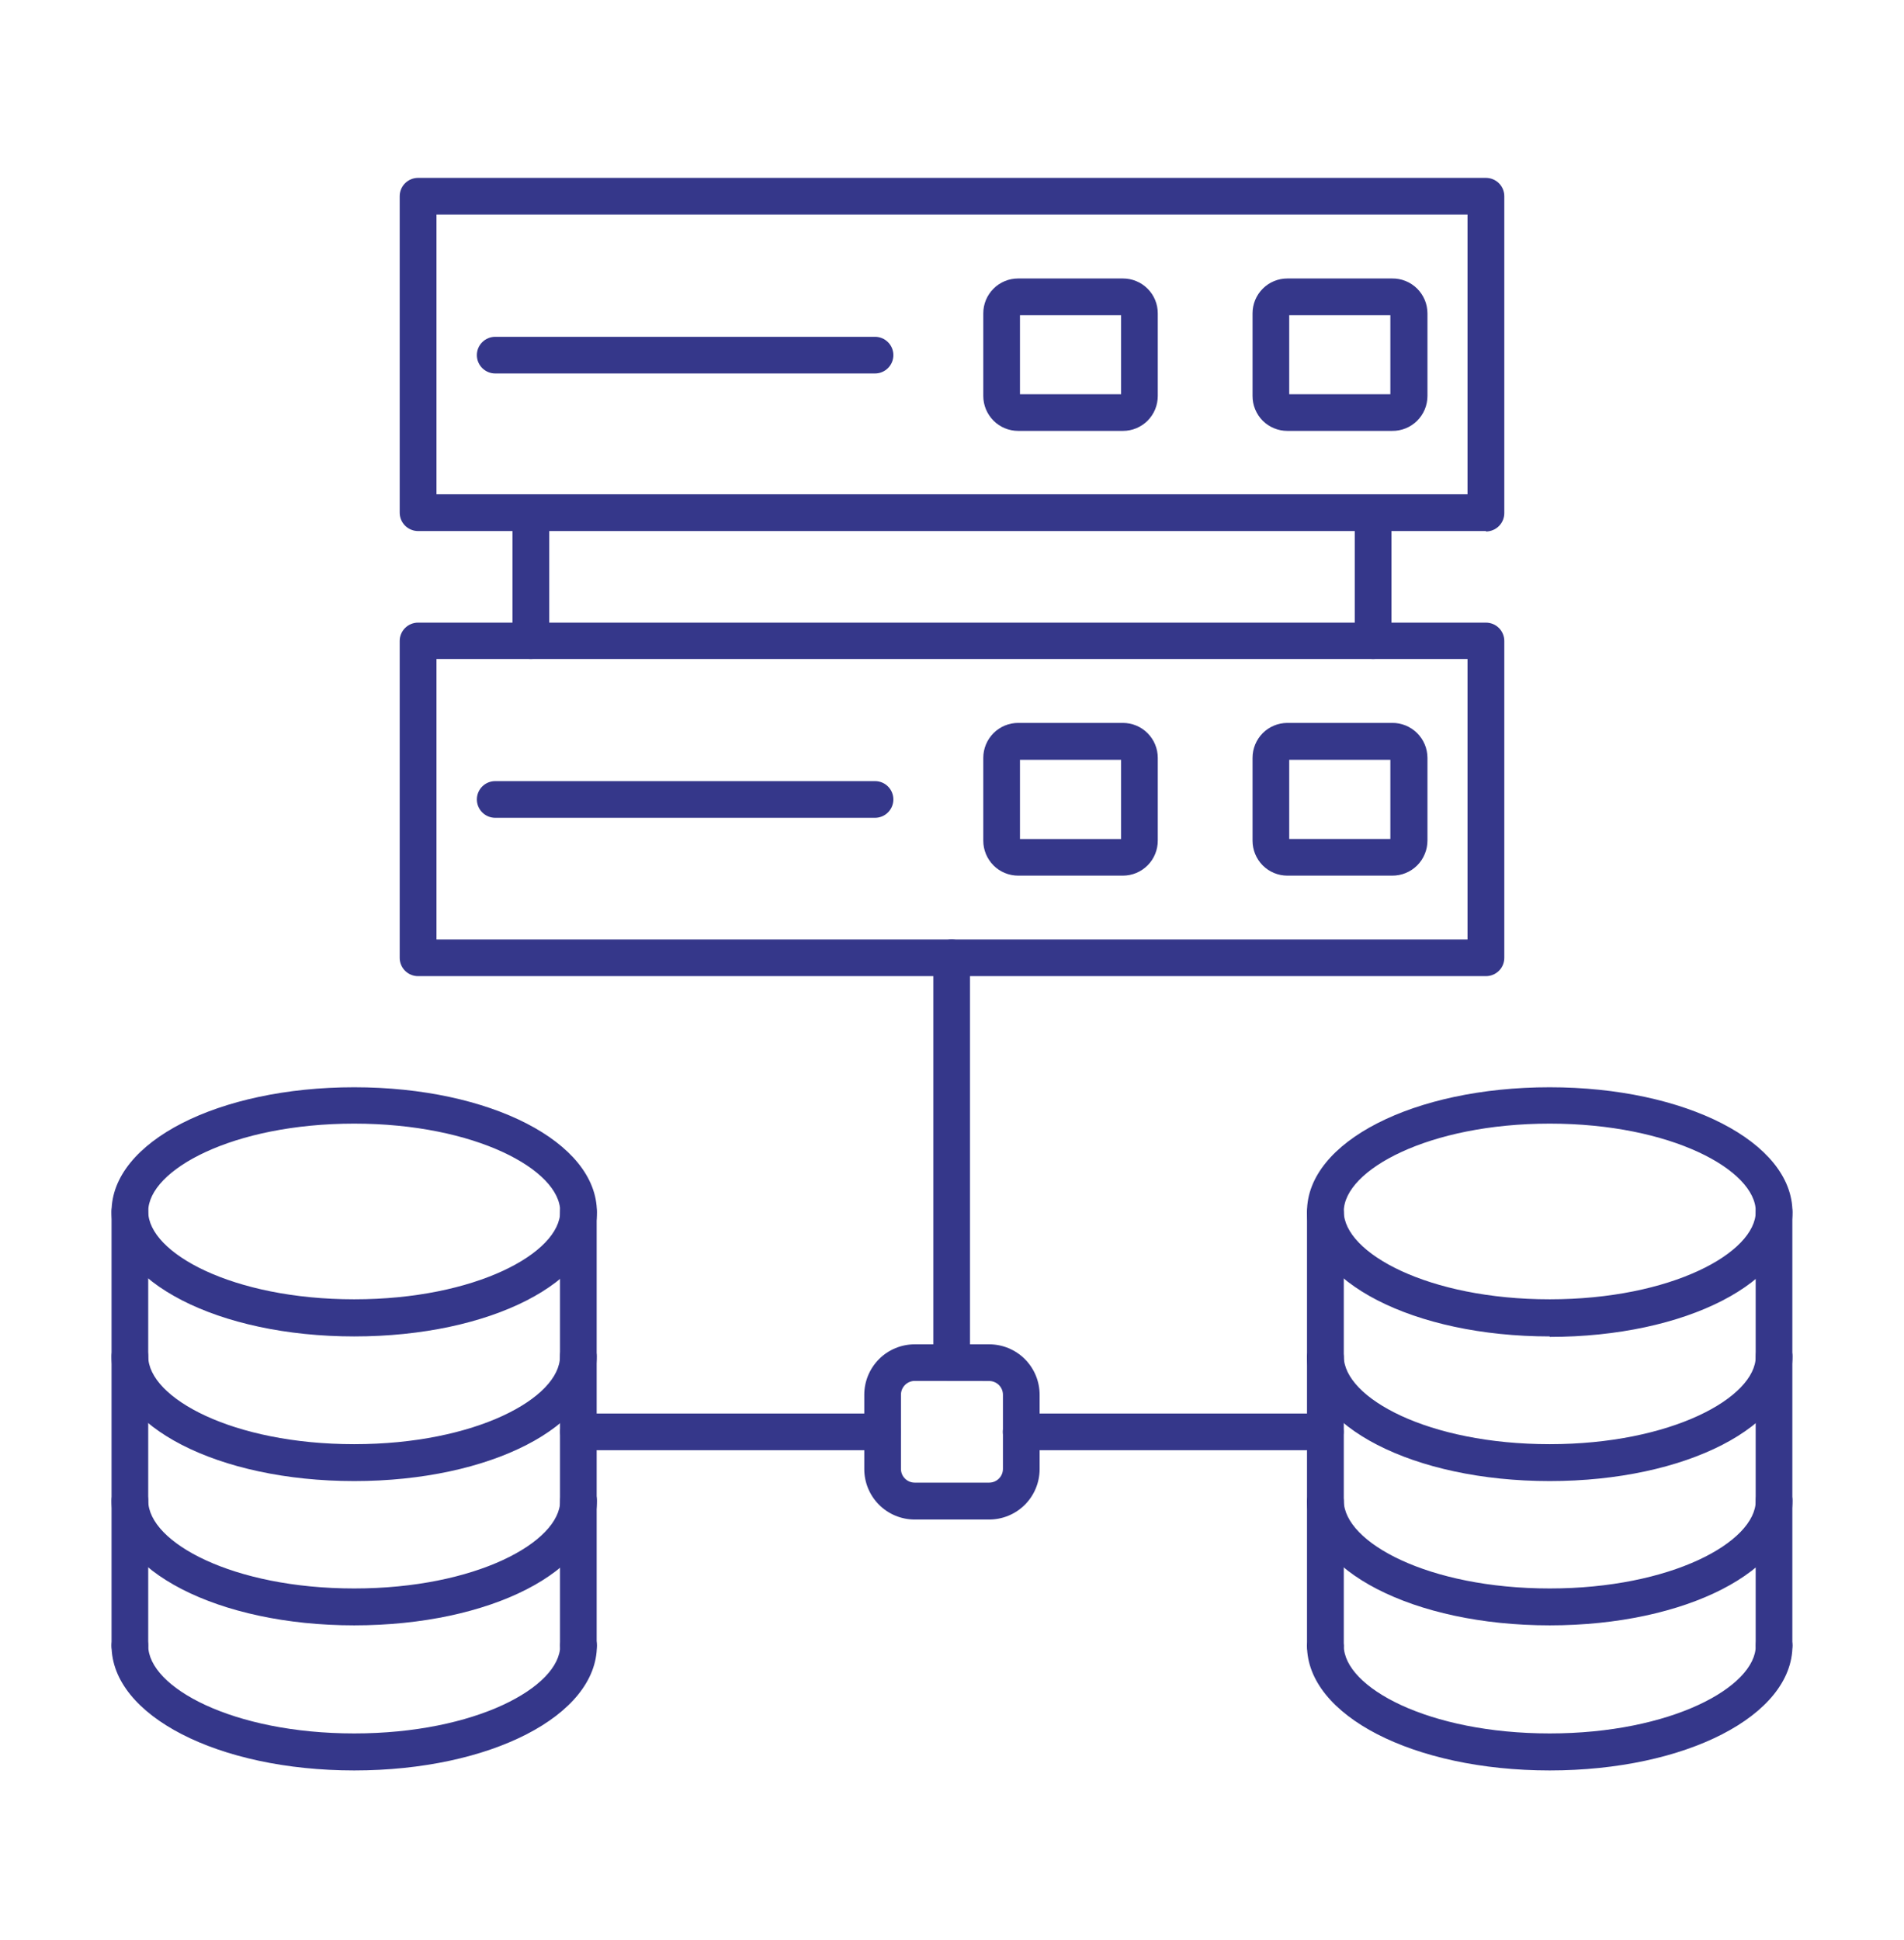<svg width="53" height="54" viewBox="0 0 53 54" fill="none" xmlns="http://www.w3.org/2000/svg">
<path fill-rule="evenodd" clip-rule="evenodd" d="M12.15 13.757H40.85V5.972H12.15V13.757ZM41.361 14.781H11.636C11.501 14.78 11.371 14.726 11.275 14.63C11.179 14.533 11.126 14.403 11.126 14.267V5.462C11.126 5.326 11.18 5.196 11.275 5.101C11.371 5.005 11.501 4.951 11.636 4.951H41.361C41.428 4.951 41.495 4.964 41.557 4.989C41.619 5.015 41.676 5.052 41.724 5.1C41.771 5.147 41.809 5.203 41.835 5.266C41.861 5.328 41.874 5.394 41.874 5.462V14.28C41.874 14.415 41.821 14.546 41.725 14.642C41.629 14.738 41.499 14.792 41.364 14.793L41.361 14.781Z" fill="#35378A"/>
<path fill-rule="evenodd" clip-rule="evenodd" d="M35.887 10.973H38.702V8.772H35.887V10.973ZM38.751 11.993H35.835C35.707 11.993 35.581 11.968 35.463 11.919C35.345 11.871 35.238 11.799 35.148 11.709C35.058 11.618 34.987 11.511 34.939 11.393C34.89 11.275 34.865 11.149 34.866 11.021V8.72C34.866 8.463 34.968 8.217 35.15 8.035C35.331 7.853 35.578 7.751 35.835 7.751H38.751C38.879 7.749 39.006 7.773 39.126 7.821C39.245 7.869 39.353 7.94 39.445 8.03C39.536 8.12 39.609 8.228 39.659 8.346C39.709 8.464 39.734 8.592 39.735 8.72V11.021C39.735 11.15 39.709 11.278 39.66 11.396C39.61 11.515 39.537 11.623 39.446 11.713C39.354 11.804 39.246 11.875 39.126 11.923C39.007 11.971 38.879 11.995 38.751 11.993Z" fill="#35378A"/>
<path fill-rule="evenodd" clip-rule="evenodd" d="M28.392 10.973H31.207V8.772H28.392V10.973ZM31.259 11.993H28.343C28.215 11.993 28.089 11.968 27.971 11.919C27.853 11.871 27.746 11.799 27.656 11.709C27.566 11.618 27.494 11.511 27.445 11.393C27.396 11.275 27.371 11.149 27.371 11.021V8.72C27.371 8.592 27.396 8.466 27.445 8.348C27.494 8.231 27.566 8.124 27.656 8.034C27.746 7.944 27.853 7.872 27.971 7.824C28.089 7.775 28.216 7.751 28.343 7.751H31.259C31.516 7.751 31.762 7.853 31.944 8.035C32.126 8.216 32.228 8.463 32.228 8.72V11.021C32.228 11.149 32.203 11.275 32.155 11.393C32.106 11.511 32.035 11.618 31.945 11.709C31.855 11.799 31.748 11.87 31.631 11.919C31.513 11.968 31.387 11.993 31.259 11.993Z" fill="#35378A"/>
<path fill-rule="evenodd" clip-rule="evenodd" d="M24.357 10.395H13.785C13.649 10.395 13.52 10.341 13.424 10.245C13.328 10.15 13.274 10.02 13.274 9.884C13.274 9.749 13.328 9.619 13.424 9.524C13.52 9.428 13.649 9.374 13.785 9.374H24.357C24.493 9.374 24.623 9.428 24.718 9.524C24.814 9.619 24.868 9.749 24.868 9.884C24.868 10.02 24.814 10.15 24.718 10.245C24.623 10.341 24.493 10.395 24.357 10.395Z" fill="#35378A"/>
<path fill-rule="evenodd" clip-rule="evenodd" d="M14.775 18.342C14.64 18.342 14.51 18.288 14.414 18.192C14.319 18.097 14.265 17.967 14.265 17.831V14.28C14.275 14.151 14.333 14.03 14.428 13.942C14.523 13.855 14.647 13.806 14.777 13.806C14.906 13.806 15.031 13.855 15.126 13.942C15.22 14.03 15.279 14.151 15.289 14.28V17.84C15.286 17.975 15.23 18.102 15.134 18.196C15.038 18.289 14.909 18.342 14.775 18.342Z" fill="#35378A"/>
<path fill-rule="evenodd" clip-rule="evenodd" d="M38.222 18.342C38.086 18.342 37.956 18.288 37.861 18.192C37.765 18.097 37.711 17.967 37.711 17.831V14.28C37.711 14.144 37.765 14.014 37.861 13.919C37.956 13.823 38.086 13.769 38.222 13.769C38.357 13.769 38.487 13.823 38.583 13.919C38.678 14.014 38.732 14.144 38.732 14.28V17.841C38.73 17.974 38.675 18.102 38.58 18.196C38.484 18.289 38.355 18.342 38.222 18.342Z" fill="#35378A"/>
<path fill-rule="evenodd" clip-rule="evenodd" d="M12.15 26.148H40.85V18.342H12.15V26.148ZM41.361 27.169H11.636C11.569 27.169 11.503 27.156 11.441 27.13C11.379 27.105 11.323 27.067 11.275 27.02C11.228 26.972 11.19 26.916 11.165 26.854C11.139 26.792 11.126 26.726 11.126 26.659V17.84C11.126 17.705 11.18 17.575 11.275 17.48C11.371 17.384 11.501 17.33 11.636 17.33H41.361C41.428 17.33 41.495 17.343 41.557 17.368C41.619 17.393 41.676 17.431 41.724 17.479C41.771 17.526 41.809 17.582 41.835 17.645C41.861 17.707 41.874 17.773 41.874 17.84V26.659C41.874 26.794 41.821 26.924 41.725 27.02C41.629 27.115 41.499 27.169 41.364 27.169H41.361Z" fill="#35378A"/>
<path fill-rule="evenodd" clip-rule="evenodd" d="M35.887 23.351H38.702V21.148H35.887V23.351ZM38.751 24.372H35.835C35.577 24.372 35.331 24.269 35.149 24.087C34.968 23.904 34.866 23.657 34.866 23.4V21.093C34.866 20.835 34.968 20.589 35.149 20.406C35.331 20.224 35.577 20.122 35.835 20.121H38.751C38.879 20.119 39.007 20.144 39.126 20.192C39.245 20.24 39.353 20.312 39.445 20.402C39.536 20.492 39.609 20.6 39.659 20.718C39.709 20.837 39.734 20.964 39.735 21.093V23.394C39.735 23.523 39.71 23.651 39.66 23.77C39.611 23.89 39.539 23.998 39.447 24.089C39.355 24.18 39.247 24.252 39.127 24.3C39.008 24.349 38.88 24.373 38.751 24.372Z" fill="#35378A"/>
<path fill-rule="evenodd" clip-rule="evenodd" d="M28.392 23.352H31.207V21.148H28.392V23.352ZM31.259 24.372H28.343C28.215 24.372 28.089 24.347 27.971 24.298C27.853 24.25 27.746 24.178 27.656 24.088C27.566 23.997 27.494 23.89 27.445 23.772C27.396 23.654 27.371 23.528 27.371 23.4V21.093C27.371 20.965 27.396 20.839 27.445 20.721C27.494 20.603 27.566 20.496 27.656 20.405C27.746 20.315 27.853 20.244 27.971 20.195C28.089 20.146 28.215 20.121 28.343 20.121H31.259C31.516 20.122 31.763 20.224 31.944 20.407C32.126 20.589 32.228 20.835 32.228 21.093V23.394C32.229 23.522 32.204 23.649 32.156 23.767C32.108 23.886 32.036 23.994 31.947 24.084C31.856 24.175 31.749 24.247 31.631 24.297C31.513 24.346 31.387 24.372 31.259 24.372Z" fill="#35378A"/>
<path fill-rule="evenodd" clip-rule="evenodd" d="M24.357 22.762H13.785C13.649 22.762 13.52 22.708 13.424 22.612C13.328 22.516 13.274 22.387 13.274 22.251C13.274 22.116 13.328 21.986 13.424 21.89C13.52 21.794 13.649 21.741 13.785 21.741H24.357C24.493 21.741 24.623 21.794 24.718 21.89C24.814 21.986 24.868 22.116 24.868 22.251C24.868 22.387 24.814 22.516 24.718 22.612C24.623 22.708 24.493 22.762 24.357 22.762Z" fill="#35378A"/>
<path fill-rule="evenodd" clip-rule="evenodd" d="M26.5 38.435C26.432 38.437 26.365 38.424 26.302 38.399C26.239 38.374 26.181 38.337 26.133 38.289C26.085 38.242 26.046 38.185 26.02 38.122C25.994 38.06 25.98 37.993 25.98 37.925V26.659C25.98 26.523 26.034 26.393 26.13 26.298C26.226 26.202 26.355 26.148 26.491 26.148C26.626 26.148 26.756 26.202 26.852 26.298C26.948 26.393 27.001 26.523 27.001 26.659V37.925C27.001 38.059 26.949 38.187 26.855 38.283C26.761 38.378 26.634 38.433 26.5 38.435Z" fill="#35378A"/>
<path fill-rule="evenodd" clip-rule="evenodd" d="M25.461 38.435C25.359 38.436 25.262 38.477 25.191 38.549C25.119 38.621 25.079 38.719 25.079 38.82V40.893C25.081 40.992 25.122 41.087 25.194 41.157C25.265 41.227 25.361 41.266 25.461 41.266H27.536C27.637 41.266 27.735 41.225 27.806 41.154C27.878 41.082 27.918 40.985 27.918 40.884V38.82C27.918 38.719 27.878 38.622 27.806 38.55C27.735 38.479 27.637 38.438 27.536 38.438L25.461 38.435ZM27.536 42.293H25.461C25.089 42.293 24.732 42.145 24.469 41.882C24.206 41.619 24.058 41.262 24.058 40.89V38.82C24.058 38.448 24.206 38.092 24.469 37.828C24.732 37.565 25.089 37.417 25.461 37.417H27.536C27.908 37.417 28.265 37.565 28.528 37.828C28.791 38.092 28.939 38.448 28.939 38.82V40.893C28.938 41.264 28.79 41.62 28.527 41.883C28.264 42.145 27.908 42.293 27.536 42.293Z" fill="#35378A"/>
<path fill-rule="evenodd" clip-rule="evenodd" d="M24.568 40.364H16.105C15.969 40.364 15.84 40.31 15.744 40.215C15.648 40.119 15.594 39.989 15.594 39.854C15.594 39.718 15.648 39.588 15.744 39.493C15.84 39.397 15.969 39.343 16.105 39.343H24.568C24.704 39.343 24.834 39.397 24.929 39.493C25.025 39.588 25.079 39.718 25.079 39.854C25.079 39.989 25.025 40.119 24.929 40.215C24.834 40.31 24.704 40.364 24.568 40.364Z" fill="#35378A"/>
<path fill-rule="evenodd" clip-rule="evenodd" d="M9.86 31.274C6.48 31.274 4.126 32.564 4.126 33.719C4.126 34.874 6.48 36.164 9.86 36.164C13.241 36.164 15.594 34.871 15.594 33.719C15.594 32.567 13.238 31.274 9.86 31.274ZM9.86 37.197C6.073 37.197 3.105 35.669 3.105 33.725C3.105 31.781 6.073 30.262 9.86 30.262C13.647 30.262 16.615 31.791 16.615 33.737C16.615 35.684 13.647 37.197 9.86 37.197Z" fill="#35378A"/>
<path fill-rule="evenodd" clip-rule="evenodd" d="M9.86 41.223C6.073 41.223 3.105 39.695 3.105 37.751C3.105 37.615 3.159 37.486 3.255 37.39C3.351 37.294 3.48 37.24 3.616 37.24C3.751 37.24 3.881 37.294 3.977 37.39C4.073 37.486 4.126 37.615 4.126 37.751C4.126 38.909 6.48 40.196 9.86 40.196C13.241 40.196 15.588 38.909 15.588 37.751C15.588 37.615 15.642 37.486 15.738 37.39C15.834 37.294 15.963 37.24 16.099 37.24C16.234 37.24 16.364 37.294 16.46 37.39C16.555 37.486 16.609 37.615 16.609 37.751C16.615 39.698 13.647 41.223 9.86 41.223Z" fill="#35378A"/>
<path fill-rule="evenodd" clip-rule="evenodd" d="M9.86 45.239C6.073 45.239 3.105 43.711 3.105 41.767C3.105 41.632 3.159 41.502 3.255 41.406C3.351 41.31 3.48 41.257 3.616 41.257C3.751 41.257 3.881 41.31 3.977 41.406C4.073 41.502 4.126 41.632 4.126 41.767C4.126 42.928 6.48 44.212 9.86 44.212C13.241 44.212 15.594 42.922 15.594 41.767C15.594 41.632 15.648 41.502 15.744 41.406C15.84 41.31 15.969 41.257 16.105 41.257C16.24 41.257 16.37 41.31 16.466 41.406C16.561 41.502 16.615 41.632 16.615 41.767C16.615 43.726 13.647 45.239 9.86 45.239Z" fill="#35378A"/>
<path fill-rule="evenodd" clip-rule="evenodd" d="M9.86 49.277C6.073 49.277 3.105 47.749 3.105 45.802C3.105 45.666 3.159 45.536 3.255 45.441C3.351 45.345 3.48 45.291 3.616 45.291C3.751 45.291 3.881 45.345 3.977 45.441C4.073 45.536 4.126 45.666 4.126 45.802C4.126 46.963 6.48 48.247 9.86 48.247C13.241 48.247 15.594 46.954 15.594 45.802C15.594 45.666 15.648 45.536 15.744 45.441C15.84 45.345 15.969 45.291 16.105 45.291C16.24 45.291 16.37 45.345 16.466 45.441C16.561 45.536 16.615 45.666 16.615 45.802C16.615 47.752 13.647 49.277 9.86 49.277Z" fill="#35378A"/>
<path fill-rule="evenodd" clip-rule="evenodd" d="M16.105 46.312C16.037 46.313 15.97 46.3 15.908 46.275C15.845 46.25 15.788 46.212 15.74 46.165C15.692 46.117 15.654 46.061 15.628 45.998C15.602 45.936 15.588 45.869 15.588 45.802V33.725C15.588 33.658 15.601 33.592 15.627 33.53C15.653 33.468 15.69 33.412 15.738 33.364C15.785 33.317 15.841 33.279 15.903 33.254C15.965 33.228 16.032 33.215 16.099 33.215C16.166 33.215 16.232 33.228 16.294 33.254C16.356 33.279 16.412 33.317 16.46 33.364C16.507 33.412 16.545 33.468 16.57 33.53C16.596 33.592 16.609 33.658 16.609 33.725V45.802C16.609 45.936 16.556 46.065 16.462 46.16C16.367 46.256 16.239 46.31 16.105 46.312Z" fill="#35378A"/>
<path fill-rule="evenodd" clip-rule="evenodd" d="M3.616 46.312C3.549 46.312 3.482 46.3 3.42 46.274C3.358 46.248 3.301 46.211 3.254 46.163C3.207 46.116 3.169 46.059 3.143 45.997C3.118 45.935 3.105 45.869 3.105 45.802V33.725C3.105 33.59 3.159 33.46 3.255 33.364C3.351 33.269 3.48 33.215 3.616 33.215C3.751 33.215 3.881 33.269 3.977 33.364C4.073 33.46 4.126 33.59 4.126 33.725V45.802C4.126 45.937 4.073 46.067 3.977 46.163C3.881 46.258 3.751 46.312 3.616 46.312Z" fill="#35378A"/>
<path fill-rule="evenodd" clip-rule="evenodd" d="M36.895 40.364H28.426C28.29 40.364 28.16 40.31 28.065 40.215C27.969 40.119 27.915 39.989 27.915 39.854C27.915 39.718 27.969 39.588 28.065 39.493C28.16 39.397 28.29 39.343 28.426 39.343H36.892C37.028 39.343 37.157 39.397 37.253 39.493C37.349 39.588 37.403 39.718 37.403 39.854C37.403 39.989 37.349 40.119 37.253 40.215C37.157 40.31 37.028 40.364 36.892 40.364H36.895Z" fill="#35378A"/>
<path fill-rule="evenodd" clip-rule="evenodd" d="M43.137 31.274C39.774 31.274 37.406 32.564 37.406 33.719C37.406 34.874 39.759 36.164 43.137 36.164C46.514 36.164 48.874 34.871 48.874 33.719C48.874 32.567 46.517 31.274 43.137 31.274ZM43.137 37.197C39.35 37.197 36.382 35.669 36.382 33.725C36.382 31.781 39.35 30.262 43.137 30.262C46.924 30.262 49.895 31.791 49.895 33.737C49.895 35.684 46.927 37.21 43.137 37.21V37.197Z" fill="#35378A"/>
<path fill-rule="evenodd" clip-rule="evenodd" d="M43.137 41.223C39.35 41.223 36.382 39.695 36.382 37.751C36.392 37.622 36.45 37.501 36.545 37.413C36.64 37.326 36.764 37.277 36.894 37.277C37.023 37.277 37.148 37.326 37.242 37.413C37.337 37.501 37.396 37.622 37.406 37.751C37.406 38.909 39.759 40.196 43.137 40.196C46.514 40.196 48.874 38.903 48.874 37.751C48.874 37.615 48.928 37.486 49.023 37.39C49.119 37.294 49.249 37.24 49.384 37.24C49.52 37.24 49.649 37.294 49.745 37.39C49.841 37.486 49.895 37.615 49.895 37.751C49.895 39.698 46.927 41.223 43.137 41.223Z" fill="#35378A"/>
<path fill-rule="evenodd" clip-rule="evenodd" d="M43.137 45.239C39.35 45.239 36.382 43.711 36.382 41.767C36.392 41.638 36.45 41.517 36.545 41.43C36.64 41.342 36.764 41.293 36.894 41.293C37.023 41.293 37.148 41.342 37.242 41.43C37.337 41.517 37.396 41.638 37.406 41.767C37.406 42.928 39.759 44.212 43.137 44.212C46.514 44.212 48.874 42.922 48.874 41.767C48.874 41.632 48.928 41.502 49.023 41.406C49.119 41.31 49.249 41.257 49.384 41.257C49.52 41.257 49.649 41.31 49.745 41.406C49.841 41.502 49.895 41.632 49.895 41.767C49.895 43.717 46.927 45.239 43.137 45.239Z" fill="#35378A"/>
<path fill-rule="evenodd" clip-rule="evenodd" d="M43.137 49.277C39.35 49.277 36.382 47.749 36.382 45.802C36.392 45.673 36.45 45.552 36.545 45.464C36.64 45.377 36.764 45.328 36.894 45.328C37.023 45.328 37.148 45.377 37.242 45.464C37.337 45.552 37.396 45.673 37.406 45.802C37.406 46.963 39.759 48.247 43.137 48.247C46.514 48.247 48.874 46.954 48.874 45.802C48.874 45.666 48.928 45.536 49.023 45.441C49.119 45.345 49.249 45.291 49.384 45.291C49.52 45.291 49.649 45.345 49.745 45.441C49.841 45.536 49.895 45.666 49.895 45.802C49.895 47.752 46.927 49.277 43.137 49.277Z" fill="#35378A"/>
<path fill-rule="evenodd" clip-rule="evenodd" d="M36.895 46.312C36.828 46.312 36.761 46.3 36.699 46.274C36.637 46.248 36.58 46.211 36.532 46.164C36.485 46.116 36.447 46.06 36.421 45.998C36.395 45.935 36.382 45.869 36.382 45.801V33.725C36.392 33.596 36.45 33.476 36.545 33.388C36.64 33.3 36.764 33.251 36.894 33.251C37.023 33.251 37.148 33.3 37.242 33.388C37.337 33.476 37.396 33.596 37.406 33.725V45.801C37.406 45.937 37.352 46.067 37.256 46.163C37.16 46.258 37.031 46.312 36.895 46.312Z" fill="#35378A"/>
<path fill-rule="evenodd" clip-rule="evenodd" d="M49.384 46.312C49.317 46.312 49.25 46.3 49.188 46.274C49.126 46.249 49.069 46.211 49.021 46.164C48.974 46.116 48.936 46.06 48.91 45.998C48.884 45.935 48.871 45.869 48.871 45.802V33.725C48.871 33.59 48.924 33.46 49.02 33.364C49.116 33.269 49.246 33.215 49.381 33.215C49.517 33.215 49.646 33.269 49.742 33.364C49.838 33.46 49.892 33.59 49.892 33.725V45.802C49.892 45.937 49.838 46.067 49.742 46.163C49.646 46.258 49.517 46.312 49.381 46.312H49.384Z" fill="#35378A"/>
</svg>
